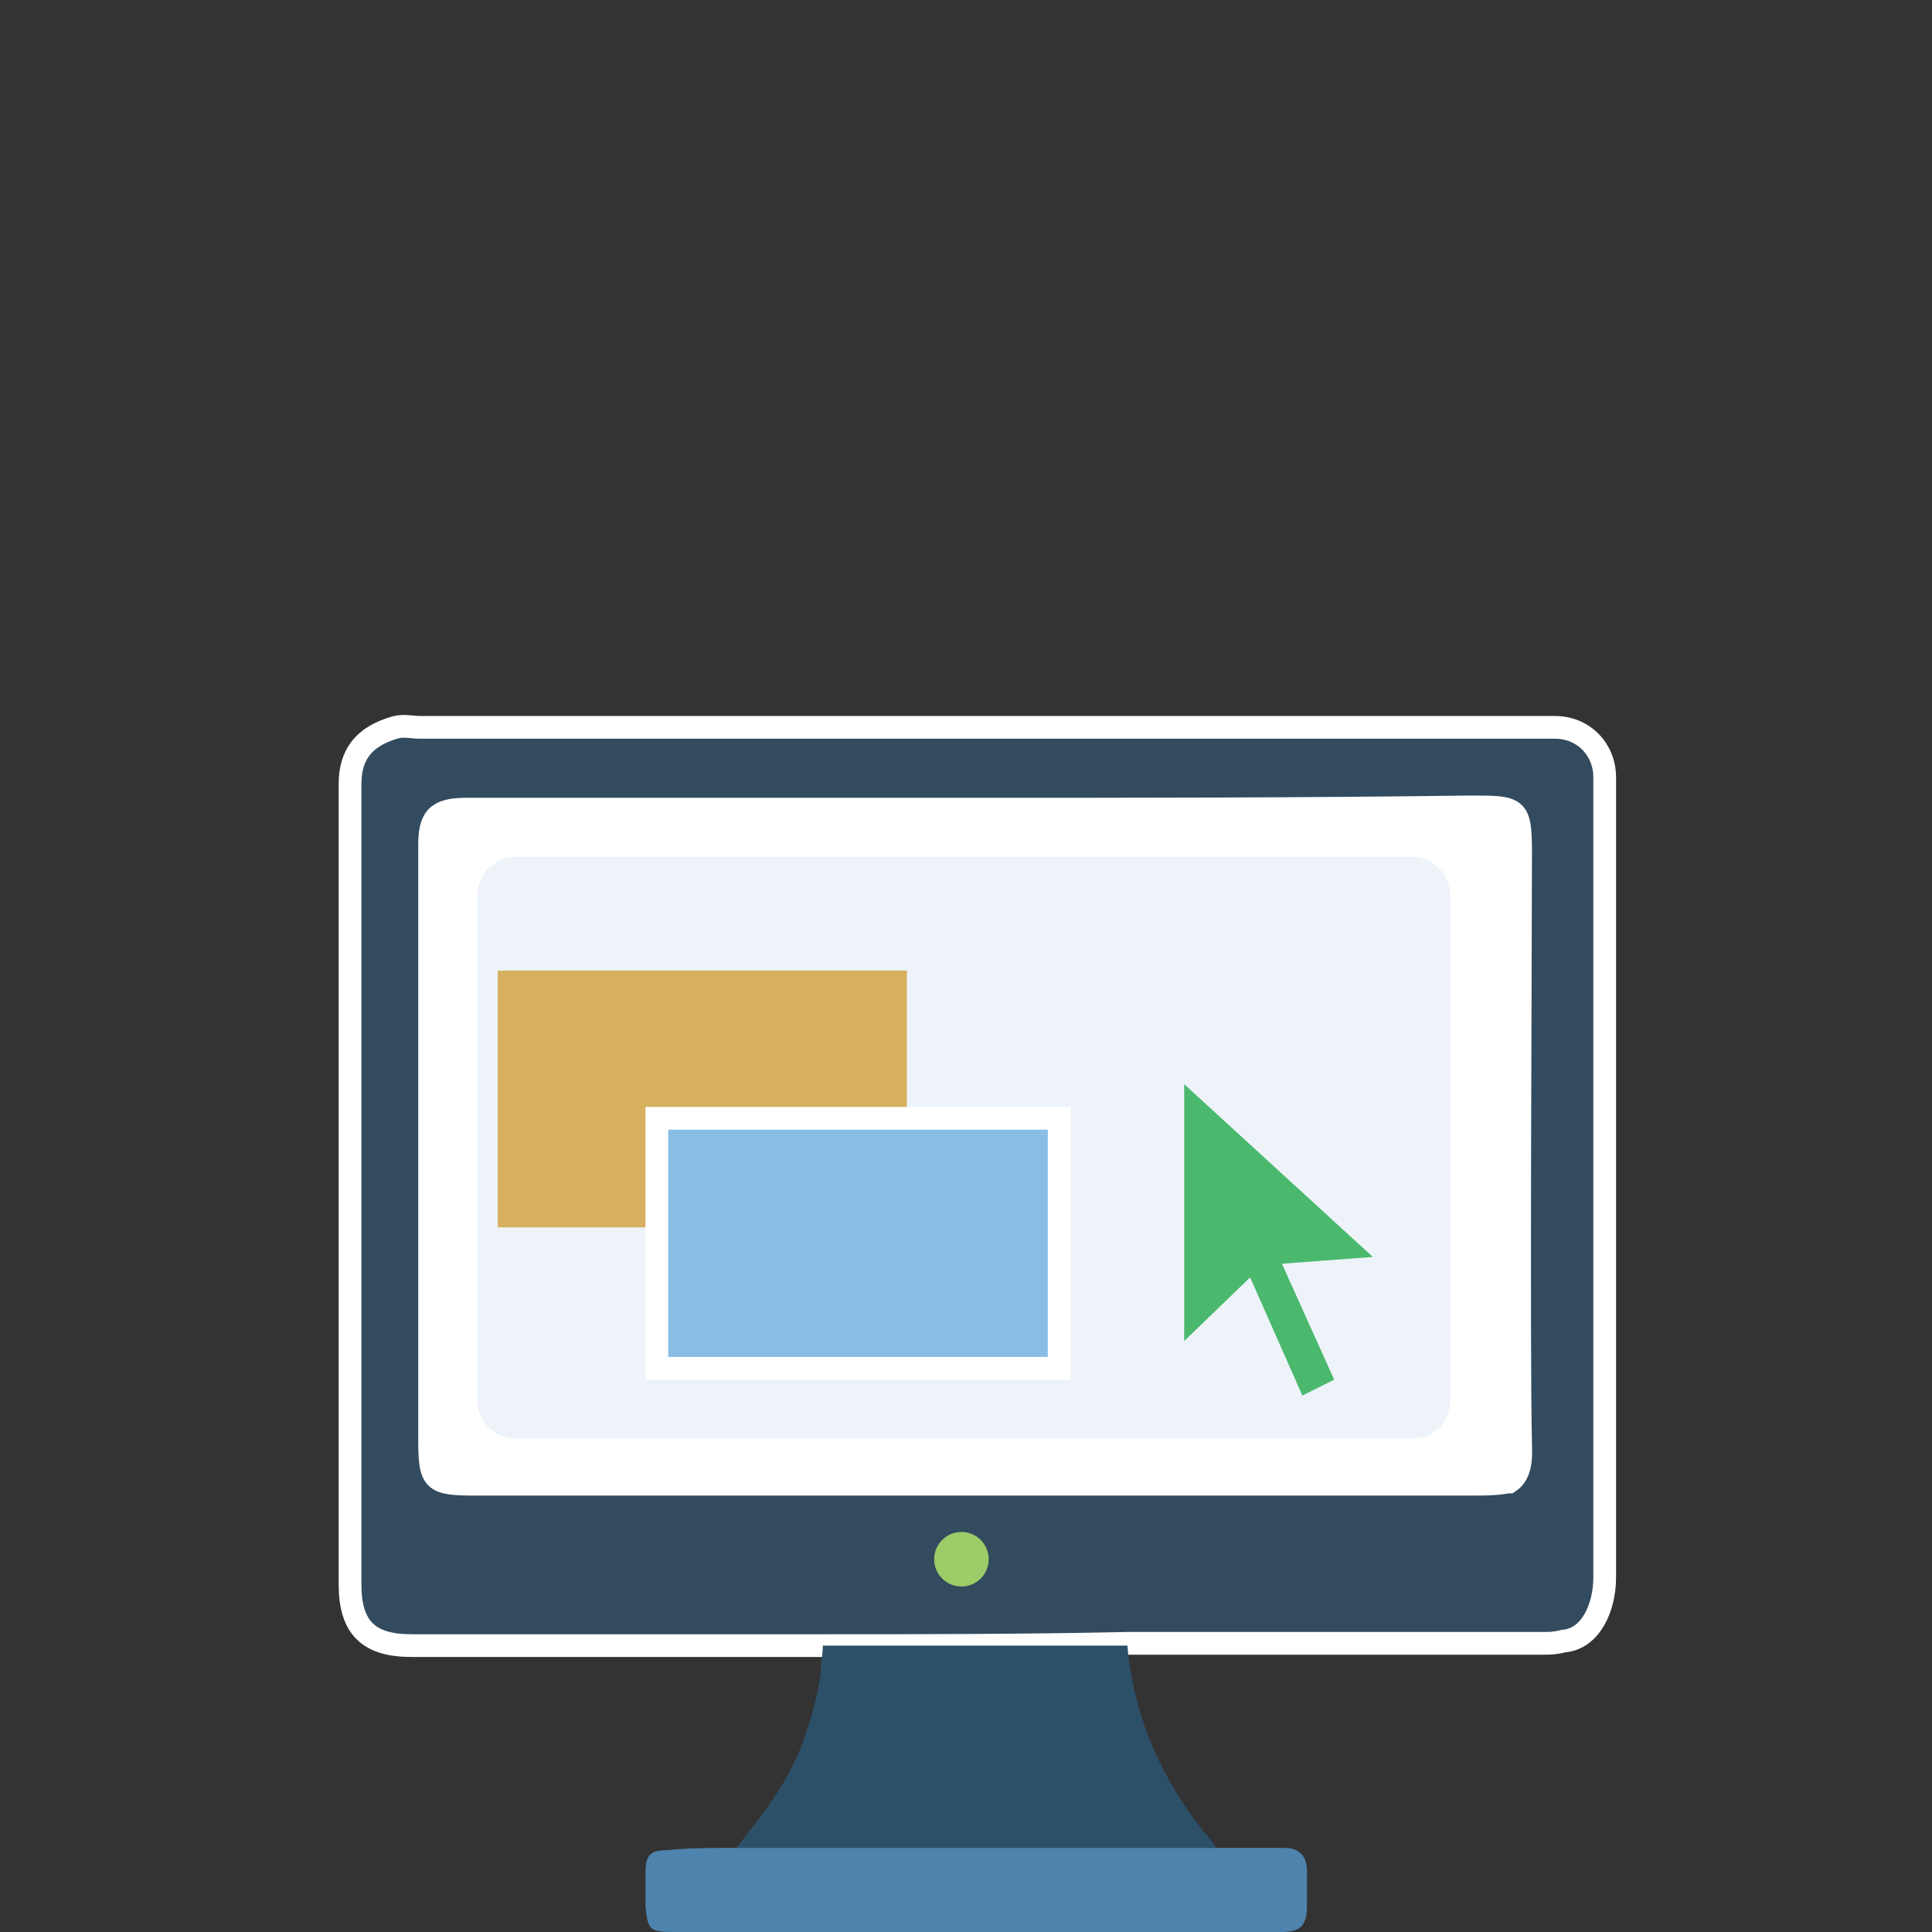 <?xml version="1.0" encoding="utf-8"?>
<!-- Generator: Adobe Illustrator 27.8.1, SVG Export Plug-In . SVG Version: 6.00 Build 0)  -->
<svg version="1.1" id="Layer_1" xmlns="http://www.w3.org/2000/svg" xmlns:xlink="http://www.w3.org/1999/xlink" x="0px" y="0px"
	 viewBox="0 0 85 85" style="enable-background:new 0 0 85 85;" xml:space="preserve">
<rect x="0" y="0" width="85" height="85" fill="#333333" stroke="none"/>
<style type="text/css">
	.st0{fill:#334B5E;stroke:#FFFFFF;stroke-miterlimit:10;}
	.st1{fill:#2D5069;}
	.st2{fill:#4E83AD;}
	.st3{fill:#FFFFFF;}
	.st4{fill:#EEF3FA;}
	.st5{fill:#9CCC68;}
	.st6{fill:#D6B05E;}
	.st7{fill:#4AB96D;}
	.st8{fill:#88BDE5;stroke:#FFFFFF;stroke-miterlimit:10;}
	.st9{display:none;}
	.st10{display:inline;fill:#334B5E;stroke:#FFFFFF;stroke-miterlimit:10;}
	.st11{display:inline;fill:#4C81AB;stroke:#FFFFFF;stroke-miterlimit:10;}
	.st12{display:inline;fill:#88BDE5;stroke:#FFFFFF;stroke-miterlimit:10;}
	.st13{display:inline;fill:#D6B05E;}
	.st14{display:inline;fill:#F3F3F3;}
	.st15{display:inline;fill:#88BDE5;stroke:#FFFFFF;stroke-width:2;stroke-miterlimit:10;}
	.st16{display:inline;fill:#334B5E;stroke:#FFFFFF;stroke-width:2;stroke-miterlimit:10;}
	.st17{display:inline;}
	.st18{fill:#BCBDBF;}
	.st19{display:inline;fill:#4C81AB;}
	.st20{display:inline;fill:#FFFFFF;}
	.st21{display:inline;fill:#88BDE5;}
</style>
<path class="st0" d="M36.2,72.4c-6,0-12.1,0-18.1,0c-1.9,0-2.7-0.8-2.7-2.7c0-11.7,0-23.4,0-35.2c0-1.3,0.6-2.1,2-2.5
	c0.4-0.1,0.7,0,1.1,0c16.3,0,32.6,0,48.8,0c0.4,0,0.7,0,1.1,0c1.3,0,2.2,1,2.2,2.2c0,11.7,0,23.5,0,35.2c0,1.3-0.6,2.7-1.8,2.8
	c-0.4,0.1-0.6,0.1-0.9,0.1c-6,0-12.2,0-18.3,0C45,72.4,40.5,72.4,36.2,72.4z M42.8,35.6c-7.4,0-14.9,0-22.3,0
	c-1.3,0-1.6,0.4-1.6,1.6c0,8.6,0,17.3,0,26c0,2,0.1,2.1,2.1,2.1c14.4,0,28.7,0,43.2,0c0.2,0,0.4,0,0.7,0c1.2,0,1.3-0.1,1.5-0.1
	c0.6-0.4,0.5-1.3,0.5-1.7c-0.1-4.1,0-22.2,0-25.9c0-2.1-0.1-2.1-2.2-2.1C57.3,35.6,50.1,35.6,42.8,35.6z"/>
<path class="st1" d="M36.2,72.4c4.5,0,8.9,0,13.4,0c0.3,3.3,1.6,6.1,3.7,8.6c0.1,0.1,0.1,0.2,0.2,0.3c-7.1,0-14.1,0-21.1,0
	c1-1.3,2-2.5,2.7-4.1c0.5-1.2,0.8-2.3,1-3.5C36.1,73.2,36.2,72.8,36.2,72.4z"/>
<path class="st2" d="M32.3,81.3c7.1,0,14.1,0,21.1,0c1,0,2,0,3.1,0c0.7,0,1,0.4,1,1c0,0.5,0,1.1,0,1.6c0,0.8-0.3,1.1-1.1,1.1
	c-2.5,0-5.1,0-7.5,0c-6.5,0-12.8,0-19.3,0c-1,0-1.1-0.1-1.2-1.1c0-0.5,0-1,0-1.5c0-0.8,0.2-1,1-1C30.2,81.3,31.2,81.3,32.3,81.3z"/>
<path class="st3" d="M66.8,37.8c0-2.1-0.1-2.1-2.2-2.1c-7.3,0-14.5,0-21.9,0s-14.9,0-22.3,0c-1.3,0-1.6,0.4-1.6,1.6
	c0,8.6,0,17.3,0,26c0,2,0.1,2.1,2.1,2.1c14.4,0,28.7,0,43.2,0c0.1,0,0.4,0,0.7,0c1.2,0,1.4,0,1.6-0.1c0.5-0.4,0.4-1.4,0.4-1.7
	C66.6,61.3,66.8,41.6,66.8,37.8z"/>
<path class="st4" d="M62.1,63.3H22.7c-0.9,0-1.7-0.7-1.7-1.7V39.4c0-0.9,0.7-1.7,1.7-1.7h39.4c0.9,0,1.7,0.7,1.7,1.7v22.2
	C63.8,62.6,63.1,63.3,62.1,63.3z"/>
<circle class="st5" cx="42.3" cy="68.6" r="1.2"/>
<rect x="21.9" y="42.7" class="st6" width="18" height="11.3"/>
<polygon class="st7" points="52.1,47.7 52.1,59 55,56.2 57.3,61.4 58.7,60.7 56.4,55.6 60.4,55.3 "/>
<rect x="28.9" y="49.2" class="st8" width="17.7" height="11"/>
<g id="Layer_2_00000074420025042471852910000007262376352331036351_" class="st9">
	<circle class="st10" cx="38" cy="63.7" r="12.4"/>
	<path class="st10" d="M62.6,84.6H22.9c-2,0-3.6-1.6-3.6-3.6V52h46.8v29C66.1,83,64.6,84.6,62.6,84.6z"/>
	<path class="st10" d="M66.1,52c-0.2,0-0.4,0-0.6,0c-15.2,0-30.4,0-45.5,0c-0.7,0-0.6,0.1-0.6-0.6c0-2.3,0-4.6,0-6.9
		c0-1.7,1.2-3.2,2.6-3.6c0.5-0.2,1-0.2,1.6-0.2c1,0,1.9,0,2.9,0c0,1.2,0,2.5,0,3.7c-0.1,0-0.1,0-0.2,0.1c-0.8,0.8-1,2.2-0.4,3.3
		c0.5,1,2,1.6,2.9,1.4c0.8-0.2,1.4-0.6,1.8-1.3c0.5-0.7,0.5-1.4,0.4-2.2c-0.1-0.5-0.4-1-0.8-1.3c0-1.2,0-2.4,0-3.7
		c8.4,0,16.8,0,25.2,0c0,1.2,0,2.4,0,3.7c-0.9,0.7-1.2,2.1-0.6,3.3c0.5,1.1,1.9,1.7,3,1.5c1.1-0.3,1.8-0.9,2.1-2s0-2-0.8-2.7
		c0-1.2,0-2.5,0-3.7c1,0,1.9,0,2.9,0c1.7,0,3,0.6,3.8,2.2c0.2,0.3,0.1,0.8,0.4,1.1C66.1,46.5,66.1,49.3,66.1,52z"/>
	<path class="st10" d="M60.3,82.4H20.6c-2,0-3.6-1.6-3.6-3.6v-29h46.8v29.1C63.9,80.8,62.3,82.4,60.3,82.4z"/>
	<path class="st10" d="M63.9,49.8c-0.2,0-0.4,0-0.6,0c-15.2,0-30.4,0-45.5,0c-0.7,0-0.6,0.1-0.6-0.6c0-2.3,0-4.6,0-6.9
		c0-1.7,1.2-3.2,2.6-3.6c0.5-0.2,1-0.2,1.6-0.2c1,0,1.9,0,2.9,0c0,1.2,0,2.5,0,3.7c-0.1,0-0.1,0-0.2,0.1c-0.8,0.8-1,2.2-0.4,3.3
		c0.5,1,2,1.6,2.9,1.4c0.8-0.2,1.4-0.6,1.8-1.3c0.5-0.7,0.5-1.4,0.4-2.2c-0.1-0.5-0.4-1-0.8-1.3c0-1.2,0-2.4,0-3.7
		c8.4,0,16.8,0,25.2,0c0,1.2,0,2.4,0,3.7c-0.9,0.7-1.2,2.1-0.6,3.3c0.5,1.1,1.9,1.7,3,1.5c1.1-0.3,1.8-0.9,2.1-2s0-2-0.8-2.7
		c0-1.2,0-2.5,0-3.7c1,0,1.9,0,2.9,0c1.7,0,3,0.6,3.8,2.2c0.2,0.3,0.1,0.8,0.4,1.1C63.9,44.4,63.9,47.1,63.9,49.8z"/>
	<path class="st11" d="M57.9,80H18.2c-2,0-3.6-1.6-3.6-3.6V47.3h46.8v29.1C61.4,78.4,59.8,80,57.9,80z"/>
	<path class="st12" d="M61.4,47.3c-0.2,0-0.4,0-0.6,0c-15.2,0-30.4,0-45.5,0c-0.7,0-0.6,0.1-0.6-0.6c0-2.3,0-4.6,0-6.9
		c0-1.7,1.2-3.2,2.6-3.6c0.5-0.2,1-0.2,1.6-0.2c1,0,1.9,0,2.9,0c0,1.2,0,2.5,0,3.7c-0.1,0-0.1,0-0.2,0.1c-0.8,0.8-1,2.2-0.4,3.3
		c0.5,1,2,1.6,2.9,1.4c0.8-0.2,1.4-0.6,1.8-1.3c0.5-0.7,0.5-1.4,0.4-2.2c-0.1-0.5-0.4-1-0.8-1.3c0-1.2,0-2.4,0-3.7
		c8.4,0,16.8,0,25.2,0c0,1.2,0,2.4,0,3.7c-0.9,0.7-1.2,2.1-0.6,3.3c0.5,1.1,1.9,1.7,3,1.5c1.1-0.3,1.8-0.9,2.1-2s0-2-0.8-2.7
		c0-1.2,0-2.5,0-3.7c1,0,1.9,0,2.9,0c1.7,0,3,0.6,3.8,2.2c0.2,0.3,0.1,0.8,0.4,1.1C61.4,41.9,61.4,44.6,61.4,47.3z"/>
	<path class="st13" d="M50.6,35.9c0.1-0.6-0.1-1.1,0.2-1.7c0.1-0.3,0.3-0.6,0.6-0.8c0.1-0.1,0.1-0.2,0.2-0.3c0.4,0,0.8,0,1.2,0
		c0.7,0.3,1.3,0.6,1.4,1.4c0.1,0.4,0.1,0.9,0.1,1.3c0,1.2,0,2.5,0,3.7c-0.1,0.6,0,1.1-0.1,1.7c-0.2,0.8-1,1.6-1.8,1.5
		c-1-0.1-1.8-0.9-1.8-1.8c0-0.5,0-0.9,0-1.4C50.6,38.4,50.6,37.2,50.6,35.9z"/>
	<path class="st13" d="M24,33.2c0.6,0.3,1.1,0.6,1.3,1.3c0.1,0.2,0.1,0.3,0.1,0.4c-0.1,0.3,0,0.7,0,1c0,1.2,0,2.4,0,3.7
		c-0.1,0.6,0,1.2-0.1,1.8c-0.1,0.7-1.1,1.6-1.9,1.5c-1.1-0.1-1.8-1-1.7-1.9c0-0.4,0-0.9,0-1.3c0-1.2,0-2.5,0-3.7c0-0.4,0-0.8,0-1.2
		c0.1-0.7,0.6-1.3,1.3-1.5c0.1,0,0.1,0,0.1-0.1C23.5,33.2,23.8,33.2,24,33.2z"/>
	<path class="st14" d="M50.6,39.6c0,0.5,0,0.9,0,1.4c0,0.9,0.7,1.7,1.8,1.8c0.8,0.1,1.6-0.7,1.8-1.5c0.1-0.6,0-1.1,0.1-1.7
		c0.8,0.8,1.1,1.7,0.8,2.7c-0.3,1.1-1,1.7-2.1,2c-1,0.3-2.4-0.4-3-1.5C49.4,41.7,49.7,40.3,50.6,39.6z"/>
	<path class="st14" d="M21.7,39.7c0,0.4,0,0.9,0,1.3c-0.1,0.9,0.7,1.8,1.7,1.9c0.7,0.1,1.7-0.7,1.9-1.5c0.1-0.6,0-1.2,0.1-1.8
		c0.4,0.4,0.8,0.8,0.8,1.3c0.1,0.7,0.1,1.5-0.4,2.2s-1.1,1-1.8,1.3c-0.9,0.3-2.4-0.4-2.9-1.4c-0.6-1.1-0.4-2.5,0.4-3.3
		C21.6,39.7,21.7,39.7,21.7,39.7z"/>
	<path class="st10" d="M38,63.7V51.3c-6.9,0-12.4,5.6-12.4,12.4c0,6.9,5.6,12.4,12.4,12.4s12.4-5.5,12.4-12.3L38,63.7L38,63.7z"/>
	<circle class="st15" cx="38" cy="63.7" r="12.4"/>
	<path class="st16" d="M38,63.7V51.3c-6.9,0-12.4,5.6-12.4,12.4c0,6.9,5.6,12.4,12.4,12.4s12.4-5.5,12.4-12.3L38,63.7L38,63.7z"/>
</g>
<g id="Layer_3" class="st9">
	<path class="st10" d="M62.6,84.6H22.9c-2,0-3.6-1.6-3.6-3.6V52h46.8v29C66.1,83,64.6,84.6,62.6,84.6z"/>
	<path class="st10" d="M66.1,52c-0.2,0-0.4,0-0.6,0c-15.2,0-30.4,0-45.5,0c-0.7,0-0.6,0.1-0.6-0.6c0-2.3,0-4.6,0-6.9
		c0-1.7,1.2-3.2,2.6-3.6c0.5-0.2,1-0.2,1.6-0.2c1,0,1.9,0,2.9,0c0,1.2,0,2.5,0,3.7c-0.1,0-0.1,0-0.2,0.1c-0.8,0.8-1,2.2-0.4,3.3
		c0.5,1,2,1.6,2.9,1.4c0.8-0.2,1.4-0.6,1.8-1.3c0.5-0.7,0.5-1.4,0.4-2.2c-0.1-0.5-0.4-1-0.8-1.3c0-1.2,0-2.4,0-3.7
		c8.4,0,16.8,0,25.2,0c0,1.2,0,2.4,0,3.7c-0.9,0.7-1.2,2.1-0.6,3.3c0.5,1.1,1.9,1.7,3,1.5c1.1-0.3,1.8-0.9,2.1-2s0-2-0.8-2.7
		c0-1.2,0-2.5,0-3.7c1,0,1.9,0,2.9,0c1.7,0,3,0.6,3.8,2.2c0.2,0.3,0.1,0.8,0.4,1.1C66.1,46.5,66.1,49.3,66.1,52z"/>
	<path class="st10" d="M60.3,82.4H20.6c-2,0-3.6-1.6-3.6-3.6v-29h46.8v29.1C63.9,80.8,62.3,82.4,60.3,82.4z"/>
	<path class="st10" d="M63.9,49.8c-0.2,0-0.4,0-0.6,0c-15.2,0-30.4,0-45.5,0c-0.7,0-0.6,0.1-0.6-0.6c0-2.3,0-4.6,0-6.9
		c0-1.7,1.2-3.2,2.6-3.6c0.5-0.2,1-0.2,1.6-0.2c1,0,1.9,0,2.9,0c0,1.2,0,2.5,0,3.7c-0.1,0-0.1,0-0.2,0.1c-0.8,0.8-1,2.2-0.4,3.3
		c0.5,1,2,1.6,2.9,1.4c0.8-0.2,1.4-0.6,1.8-1.3c0.5-0.7,0.5-1.4,0.4-2.2c-0.1-0.5-0.4-1-0.8-1.3c0-1.2,0-2.4,0-3.7
		c8.4,0,16.8,0,25.2,0c0,1.2,0,2.4,0,3.7c-0.9,0.7-1.2,2.1-0.6,3.3c0.5,1.1,1.9,1.7,3,1.5c1.1-0.3,1.8-0.9,2.1-2s0-2-0.8-2.7
		c0-1.2,0-2.5,0-3.7c1,0,1.9,0,2.9,0c1.7,0,3,0.6,3.8,2.2c0.2,0.3,0.1,0.8,0.4,1.1C63.9,44.4,63.9,47.1,63.9,49.8z"/>
	<path class="st11" d="M57.9,80H18.2c-2,0-3.6-1.6-3.6-3.6V47.3h46.8v29.1C61.4,78.4,59.8,80,57.9,80z"/>
	<path class="st12" d="M61.4,47.3c-0.2,0-0.4,0-0.6,0c-15.2,0-30.4,0-45.5,0c-0.7,0-0.6,0.1-0.6-0.6c0-2.3,0-4.6,0-6.9
		c0-1.7,1.2-3.2,2.6-3.6c0.5-0.2,1-0.2,1.6-0.2c1,0,1.9,0,2.9,0c0,1.2,0,2.5,0,3.7c-0.1,0-0.1,0-0.2,0.1c-0.8,0.8-1,2.2-0.4,3.3
		c0.5,1,2,1.6,2.9,1.4c0.8-0.2,1.4-0.6,1.8-1.3c0.5-0.7,0.5-1.4,0.4-2.2c-0.1-0.5-0.4-1-0.8-1.3c0-1.2,0-2.4,0-3.7
		c8.4,0,16.8,0,25.2,0c0,1.2,0,2.4,0,3.7c-0.9,0.7-1.2,2.1-0.6,3.3c0.5,1.1,1.9,1.7,3,1.5c1.1-0.3,1.8-0.9,2.1-2s0-2-0.8-2.7
		c0-1.2,0-2.5,0-3.7c1,0,1.9,0,2.9,0c1.7,0,3,0.6,3.8,2.2c0.2,0.3,0.1,0.8,0.4,1.1C61.4,41.9,61.4,44.6,61.4,47.3z"/>
	<path class="st13" d="M50.6,35.9c0.1-0.6-0.1-1.1,0.2-1.7c0.1-0.3,0.3-0.6,0.6-0.8c0.1-0.1,0.1-0.2,0.2-0.3c0.4,0,0.8,0,1.2,0
		c0.7,0.3,1.3,0.6,1.4,1.4c0.1,0.4,0.1,0.9,0.1,1.3c0,1.2,0,2.5,0,3.7c-0.1,0.6,0,1.1-0.1,1.7c-0.2,0.8-1,1.6-1.8,1.5
		c-1-0.1-1.8-0.9-1.8-1.8c0-0.5,0-0.9,0-1.4C50.6,38.4,50.6,37.2,50.6,35.9z"/>
	<path class="st13" d="M24,33.2c0.6,0.3,1.1,0.6,1.3,1.3c0.1,0.2,0.1,0.3,0.1,0.4c-0.1,0.3,0,0.7,0,1c0,1.2,0,2.4,0,3.7
		c-0.1,0.6,0,1.2-0.1,1.8c-0.1,0.7-1.1,1.6-1.9,1.5c-1.1-0.1-1.8-1-1.7-1.9c0-0.4,0-0.9,0-1.3c0-1.2,0-2.5,0-3.7c0-0.4,0-0.8,0-1.2
		c0.1-0.7,0.6-1.3,1.3-1.5c0.1,0,0.1,0,0.1-0.1C23.5,33.2,23.8,33.2,24,33.2z"/>
	<path class="st14" d="M50.6,39.6c0,0.5,0,0.9,0,1.4c0,0.9,0.7,1.7,1.8,1.8c0.8,0.1,1.6-0.7,1.8-1.5c0.1-0.6,0-1.1,0.1-1.7
		c0.8,0.8,1.1,1.7,0.8,2.7c-0.3,1.1-1,1.7-2.1,2c-1,0.3-2.4-0.4-3-1.5C49.4,41.7,49.7,40.3,50.6,39.6z"/>
	<path class="st14" d="M21.7,39.7c0,0.4,0,0.9,0,1.3c-0.1,0.9,0.7,1.8,1.7,1.9c0.7,0.1,1.7-0.7,1.9-1.5c0.1-0.6,0-1.2,0.1-1.8
		c0.4,0.4,0.8,0.8,0.8,1.3c0.1,0.7,0.1,1.5-0.4,2.2s-1.1,1-1.8,1.3c-0.9,0.3-2.4-0.4-2.9-1.4c-0.6-1.1-0.4-2.5,0.4-3.3
		C21.6,39.7,21.7,39.7,21.7,39.7z"/>
	<circle class="st15" cx="38" cy="65" r="12.4"/>
	<path class="st16" d="M38,52.6c-6.9,0-12.4,5.6-12.4,12.4S31.2,77.4,38,77.4V52.6z"/>
</g>
<g id="Layer_4" class="st9">
	<path class="st10" d="M66.8,84.5H28.9c-1.9,0-3.4-1.5-3.4-3.4v-28h44.6V81C70.2,83,68.6,84.5,66.8,84.5z"/>
	<path class="st10" d="M70.2,52.8c-0.2,0-0.4,0-0.6,0c-14.6,0-29.2,0-43.8,0c-0.7,0-0.6,0.1-0.6-0.6c0-2.2,0-4.4,0-6.6
		c0-1.6,1.2-3.1,2.5-3.5c0.5-0.2,1-0.2,1.5-0.2c0.9,0,1.9,0,2.8,0c0,1.2,0,2.4,0,3.6c-0.1,0-0.1,0-0.2,0.1c-0.8,0.7-0.9,2.1-0.4,3.1
		c0.5,0.9,1.9,1.6,2.8,1.3c0.7-0.2,1.3-0.6,1.7-1.2c0.4-0.6,0.5-1.4,0.4-2.1c-0.1-0.5-0.4-0.9-0.8-1.3c0-1.2,0-2.3,0-3.5
		c8.1,0,16.2,0,24.2,0c0,1.2,0,2.3,0,3.5c-0.9,0.7-1.1,2.1-0.6,3.2c0.5,1.1,1.9,1.7,2.9,1.4s1.8-0.9,2-1.9c0.3-1,0-1.9-0.7-2.6
		c0-1.2,0-2.4,0-3.5c0.9,0,1.8,0,2.8,0c1.6,0,2.9,0.6,3.7,2.1c0.2,0.3,0.1,0.7,0.4,1C70.2,47.5,70.2,50.1,70.2,52.8z"/>
	<path class="st10" d="M65.2,83.1H26.8c-1.9,0-3.4-1.5-3.4-3.4V51.5h45.3v28.1C68.7,81.6,67.1,83.1,65.2,83.1z"/>
	<path class="st10" d="M68.7,51.5c-0.2,0-0.4,0-0.6,0c-14.7,0-29.4,0-44.1,0c-0.7,0-0.6,0.1-0.6-0.6c0-2.2,0-4.4,0-6.7
		c0-1.7,1.2-3.1,2.6-3.5c0.5-0.2,1-0.2,1.5-0.2c0.9,0,1.9,0,2.8,0c0,1.2,0,2.4,0,3.6c-0.1,0-0.1,0-0.2,0.1c-0.8,0.7-0.9,2.1-0.4,3.2
		c0.5,0.9,1.9,1.6,2.8,1.3c0.7-0.2,1.3-0.6,1.8-1.2c0.5-0.7,0.5-1.4,0.4-2.1c-0.1-0.5-0.4-0.9-0.8-1.3c0-1.2,0-2.4,0-3.5
		c8.1,0,16.3,0,24.4,0c0,1.2,0,2.4,0,3.5c-0.9,0.7-1.2,2.1-0.6,3.2c0.5,1.1,1.9,1.7,2.9,1.4s1.8-0.9,2.1-1.9s0-1.9-0.8-2.6
		c0-1.2,0-2.4,0-3.6c0.9,0,1.9,0,2.8,0c1.6,0,2.9,0.6,3.7,2.1c0.2,0.3,0.1,0.7,0.4,1C68.7,46.3,68.7,48.9,68.7,51.5z"/>
	<path class="st10" d="M63.5,81.5H24.6c-1.9,0-3.5-1.6-3.5-3.5V49.5H67V78C67,80,65.4,81.5,63.5,81.5z"/>
	<path class="st10" d="M67,49.5c-0.2,0-0.4,0-0.6,0c-14.9,0-29.8,0-44.7,0c-0.7,0-0.6,0.1-0.6-0.6c0-2.3,0-4.5,0-6.8
		c0-1.7,1.2-3.1,2.6-3.6c0.5-0.2,1-0.2,1.5-0.2c1,0,1.9,0,2.9,0c0,1.2,0,2.4,0,3.6c-0.1,0-0.1,0-0.2,0.1c-0.8,0.7-1,2.1-0.4,3.2
		c0.5,0.9,1.9,1.6,2.8,1.3c0.7-0.2,1.3-0.6,1.8-1.2c0.5-0.7,0.5-1.4,0.4-2.1c-0.1-0.5-0.4-0.9-0.8-1.3c0-1.2,0-2.4,0-3.6
		c8.2,0,16.5,0,24.7,0c0,1.2,0,2.4,0,3.6c-0.9,0.7-1.2,2.1-0.6,3.2c0.5,1.1,1.9,1.7,2.9,1.4c1.1-0.3,1.8-0.9,2.1-1.9s0-1.9-0.8-2.7
		c0-1.2,0-2.4,0-3.6c0.9,0,1.9,0,2.8,0c1.6,0,2.9,0.6,3.7,2.2c0.2,0.3,0.1,0.8,0.4,1C67,44.2,67,46.9,67,49.5z"/>
	<path class="st10" d="M61.5,80.1H21.9c-2,0-3.6-1.6-3.6-3.6V47.4h46.8v29.1C65.1,78.5,63.5,80.1,61.5,80.1z"/>
	<path class="st12" d="M65.1,47.4c-0.2,0-0.4,0-0.6,0c-15.2,0-30.4,0-45.5,0c-0.7,0-0.6,0.1-0.6-0.6c0-2.3,0-4.6,0-6.9
		c0-1.7,1.2-3.2,2.6-3.6c0.5-0.2,1-0.2,1.6-0.2c1,0,1.9,0,2.9,0c0,1.2,0,2.5,0,3.7c-0.1,0-0.1,0-0.2,0.1c-0.8,0.8-1,2.2-0.4,3.3
		c0.5,1,2,1.6,2.9,1.4c0.8-0.2,1.4-0.6,1.8-1.3c0.5-0.7,0.5-1.4,0.4-2.2c-0.1-0.5-0.4-1-0.8-1.3c0-1.2,0-2.4,0-3.7
		c8.4,0,16.8,0,25.2,0c0,1.2,0,2.4,0,3.7c-0.9,0.7-1.2,2.1-0.6,3.3c0.5,1.1,1.9,1.7,3,1.5c1.1-0.3,1.8-0.9,2.1-2s0-2-0.8-2.7
		c0-1.2,0-2.5,0-3.7c1,0,1.9,0,2.9,0c1.7,0,3,0.6,3.8,2.2c0.2,0.3,0.1,0.8,0.4,1.1C65.1,42,65.1,44.7,65.1,47.4z"/>
	<path class="st13" d="M54.3,36c0.1-0.6-0.1-1.1,0.2-1.7c0.1-0.3,0.3-0.6,0.6-0.8c0.1-0.1,0.1-0.2,0.2-0.3c0.4,0,0.8,0,1.2,0
		c0.7,0.3,1.3,0.6,1.4,1.4C58,35,58,35.5,58,35.9c0,1.2,0,2.5,0,3.7c-0.1,0.6,0,1.1-0.1,1.7c-0.2,0.8-1,1.6-1.8,1.5
		c-1-0.1-1.8-0.9-1.8-1.8c0-0.5,0-0.9,0-1.4C54.3,38.5,54.3,37.3,54.3,36z"/>
	<path class="st13" d="M27.7,33.3c0.6,0.3,1.1,0.6,1.3,1.3c0.1,0.2,0.1,0.3,0.1,0.4c-0.1,0.3,0,0.7,0,1c0,1.2,0,2.4,0,3.7
		c-0.1,0.6,0,1.2-0.1,1.8c-0.1,0.7-1.1,1.6-1.9,1.5c-1.1-0.1-1.8-1-1.7-1.9c0-0.4,0-0.9,0-1.3c0-1.2,0-2.5,0-3.7c0-0.4,0-0.8,0-1.2
		c0.1-0.7,0.6-1.3,1.3-1.5c0.1,0,0.1,0,0.1-0.1C27.2,33.3,27.4,33.3,27.7,33.3z"/>
	<path class="st14" d="M54.3,39.7c0,0.5,0,0.9,0,1.4c0,0.9,0.7,1.7,1.8,1.8c0.8,0.1,1.6-0.7,1.8-1.5c0.1-0.6,0-1.1,0.1-1.7
		c0.8,0.8,1.1,1.7,0.8,2.7c-0.3,1.1-1,1.7-2.1,2c-1,0.3-2.4-0.4-3-1.5C53.1,41.9,53.4,40.4,54.3,39.7z"/>
	<path class="st14" d="M25.4,39.8c0,0.4,0,0.9,0,1.3c-0.1,0.9,0.7,1.8,1.7,1.9c0.7,0.1,1.7-0.7,1.9-1.5c0.1-0.6,0-1.2,0.1-1.8
		c0.4,0.4,0.8,0.8,0.8,1.3c0.1,0.7,0.1,1.5-0.4,2.2s-1.1,1-1.8,1.3c-0.9,0.3-2.4-0.4-2.9-1.4c-0.6-1.1-0.4-2.5,0.4-3.3
		C25.3,39.8,25.4,39.8,25.4,39.8z"/>
	<g class="st17">
		<rect x="20.8" y="52.6" class="st18" width="7.9" height="4.4"/>
		<rect x="31.9" y="52.6" class="st18" width="7.9" height="4.4"/>
		<rect x="43" y="52.6" class="st18" width="7.9" height="4.4"/>
		<rect x="54.2" y="52.6" class="st18" width="7.9" height="4.4"/>
		<rect x="20.8" y="58.3" class="st18" width="7.9" height="4.4"/>
		<rect x="31.9" y="58.3" class="st18" width="7.9" height="4.4"/>
		<rect x="43" y="58.3" class="st18" width="7.9" height="4.4"/>
		<rect x="54.2" y="58.3" class="st18" width="7.9" height="4.4"/>
		<rect x="20.8" y="64.1" class="st18" width="7.9" height="4.4"/>
		<rect x="31.9" y="64.1" class="st18" width="7.9" height="4.4"/>
		<rect x="43" y="64.1" class="st18" width="7.9" height="4.4"/>
		<rect x="54.2" y="64.1" class="st18" width="7.9" height="4.4"/>
		<rect x="20.8" y="69.7" class="st18" width="7.9" height="4.4"/>
		<rect x="31.9" y="69.7" class="st18" width="7.9" height="4.4"/>
		<rect x="43" y="69.7" class="st18" width="7.9" height="4.4"/>
		<rect x="54.2" y="69.7" class="st18" width="7.9" height="4.4"/>
	</g>
	<path class="st19" d="M53.2,76.6H13.6c-2,0-3.2-1.4-2.7-3.2l7.2-26.2h46.8l-7.2,26.2C57.2,75.2,55.2,76.6,53.2,76.6z"/>
	<path class="st20" d="M50,61.9h-1.6c0-6.6-5.3-11.9-11.8-11.9c-3.3,0-6.2,1.3-8.3,3.5c-2.2,2.2-3.6,5.1-3.6,8.4l0,0l0,0l0,0l0,0
		c0,6.5,5.3,11.9,11.8,11.9c3.3,0,6.2-1.3,8.3-3.5l-2.6-2.6c-1.5,1.5-3.5,2.4-5.7,2.4c-4.5,0-8.1-3.7-8.1-8.2c0-2.3,1-4.4,2.6-5.9
		c1.5-1.5,3.5-2.4,5.7-2.4c4.5,0,8.1,3.7,8.1,8.2l0,0h-1.6c-1,0-1.4,0.7-0.9,1.5l3.5,3.4c0.8,0.8,1,0.8,1.8,0l3.5-3.4
		C51.4,62.6,51,61.9,50,61.9L50,61.9z"/>
</g>
<g id="Layer_5" class="st9">
	<path class="st19" d="M60.3,82.4H20.6c-2,0-3.6-1.6-3.6-3.6v-29h46.8v29.1C63.8,80.8,62.2,82.4,60.3,82.4z"/>
	<path class="st21" d="M63.8,49.8c-0.2,0-0.4,0-0.6,0c-15.2,0-30.4,0-45.5,0c-0.7,0-0.6,0.1-0.6-0.6c0-2.3,0-4.6,0-6.9
		c0-1.7,1.2-3.2,2.6-3.6c0.5-0.2,1-0.2,1.6-0.2c1,0,1.9,0,2.9,0c0,1.2,0,2.5,0,3.7c-0.1,0-0.1,0-0.2,0.1c-0.8,0.8-1,2.2-0.4,3.3
		c0.5,1,2,1.6,2.9,1.4c0.8-0.2,1.4-0.6,1.8-1.3c0.5-0.7,0.5-1.4,0.4-2.2c-0.1-0.5-0.4-1-0.8-1.3c0-1.2,0-2.4,0-3.7
		c8.4,0,16.8,0,25.2,0c0,1.2,0,2.4,0,3.7c-0.9,0.7-1.2,2.1-0.6,3.3c0.5,1.1,1.9,1.7,3,1.5c1.1-0.3,1.8-0.9,2.1-2s0-2-0.8-2.7
		c0-1.2,0-2.5,0-3.7c1,0,1.9,0,2.9,0c1.7,0,3,0.6,3.8,2.2c0.2,0.3,0.1,0.8,0.4,1.1C63.8,44.3,63.8,47,63.8,49.8z"/>
	<path class="st13" d="M53,38.4c0.1-0.6-0.1-1.1,0.2-1.7c0.1-0.3,0.3-0.6,0.6-0.8c0.1-0.1,0.1-0.2,0.2-0.3c0.4,0,0.8,0,1.2,0
		c0.7,0.3,1.3,0.6,1.4,1.4c0.1,0.4,0.1,0.9,0.1,1.3c0,1.2,0,2.5,0,3.7c-0.1,0.6,0,1.1-0.1,1.7c-0.2,0.8-1,1.6-1.8,1.5
		c-1-0.1-1.8-0.9-1.8-1.8c0-0.5,0-0.9,0-1.4C53,40.8,53,39.6,53,38.4z"/>
	<path class="st13" d="M26.4,35.6c0.6,0.3,1.1,0.6,1.3,1.3c0.1,0.2,0.1,0.3,0.1,0.4c-0.1,0.3,0,0.7,0,1c0,1.2,0,2.4,0,3.7
		c-0.1,0.6,0,1.2-0.1,1.8c-0.1,0.7-1.1,1.6-1.9,1.5c-1.1-0.1-1.8-1-1.7-1.9c0-0.4,0-0.9,0-1.3c0-1.2,0-2.5,0-3.7c0-0.4,0-0.8,0-1.2
		c0.1-0.7,0.6-1.3,1.3-1.5c0.1,0,0.1,0,0.1-0.1C25.9,35.6,26.2,35.6,26.4,35.6z"/>
	<path class="st14" d="M53,42c0,0.5,0,0.9,0,1.4c0,0.9,0.7,1.7,1.8,1.8c0.8,0.1,1.6-0.7,1.8-1.5c0.1-0.6,0-1.1,0.1-1.7
		c0.8,0.8,1.1,1.7,0.8,2.7c-0.3,1.1-1,1.7-2.1,2c-1,0.3-2.4-0.4-3-1.5C51.8,44.2,52.1,42.7,53,42z"/>
	<path class="st14" d="M24.1,42.1c0,0.4,0,0.9,0,1.3c-0.1,0.9,0.7,1.8,1.7,1.9c0.7,0.1,1.7-0.7,1.9-1.5c0.1-0.6,0-1.2,0.1-1.8
		c0.4,0.4,0.8,0.8,0.8,1.3c0.1,0.7,0.1,1.5-0.4,2.2s-1.1,1-1.8,1.3c-0.9,0.3-2.4-0.4-2.9-1.4c-0.6-1.1-0.4-2.5,0.4-3.3
		C24,42.1,24.1,42.1,24.1,42.1z"/>
	<path class="st20" d="M43,69.8h-3.4V68c0-0.8,0.1-1.4,0.3-1.8s0.6-0.9,1.2-1.5l2.2-2.2c0.5-0.5,0.7-1.1,0.7-1.8s-0.2-1.3-0.7-1.8
		s-1.1-0.7-1.8-0.7s-1.4,0.2-1.9,0.7s-0.8,1.1-0.9,1.9h-3.6c0.2-1.8,0.9-3.1,2.1-4.1c1.2-1,2.6-1.5,4.4-1.5c1.8,0,3.2,0.5,4.3,1.4
		c1.1,1,1.7,2.3,1.7,4c0,1.2-0.3,2.2-1,3c-0.4,0.5-0.7,0.8-0.9,1c-0.2,0.2-0.5,0.4-0.8,0.8s-0.6,0.6-0.8,0.8
		c-0.2,0.2-0.4,0.4-0.5,0.6c-0.4,0.4-0.5,1.1-0.5,1.8L43,69.8L43,69.8z M41.4,76.4c-0.6,0-1.2-0.2-1.6-0.6c-0.5-0.4-0.7-0.9-0.7-1.5
		s0.2-1.1,0.7-1.6c0.4-0.4,1-0.7,1.6-0.7s1.2,0.2,1.6,0.6c0.5,0.4,0.7,0.9,0.7,1.5s-0.2,1.1-0.7,1.6C42.5,76.2,42,76.4,41.4,76.4z"
		/>
</g>
</svg>
